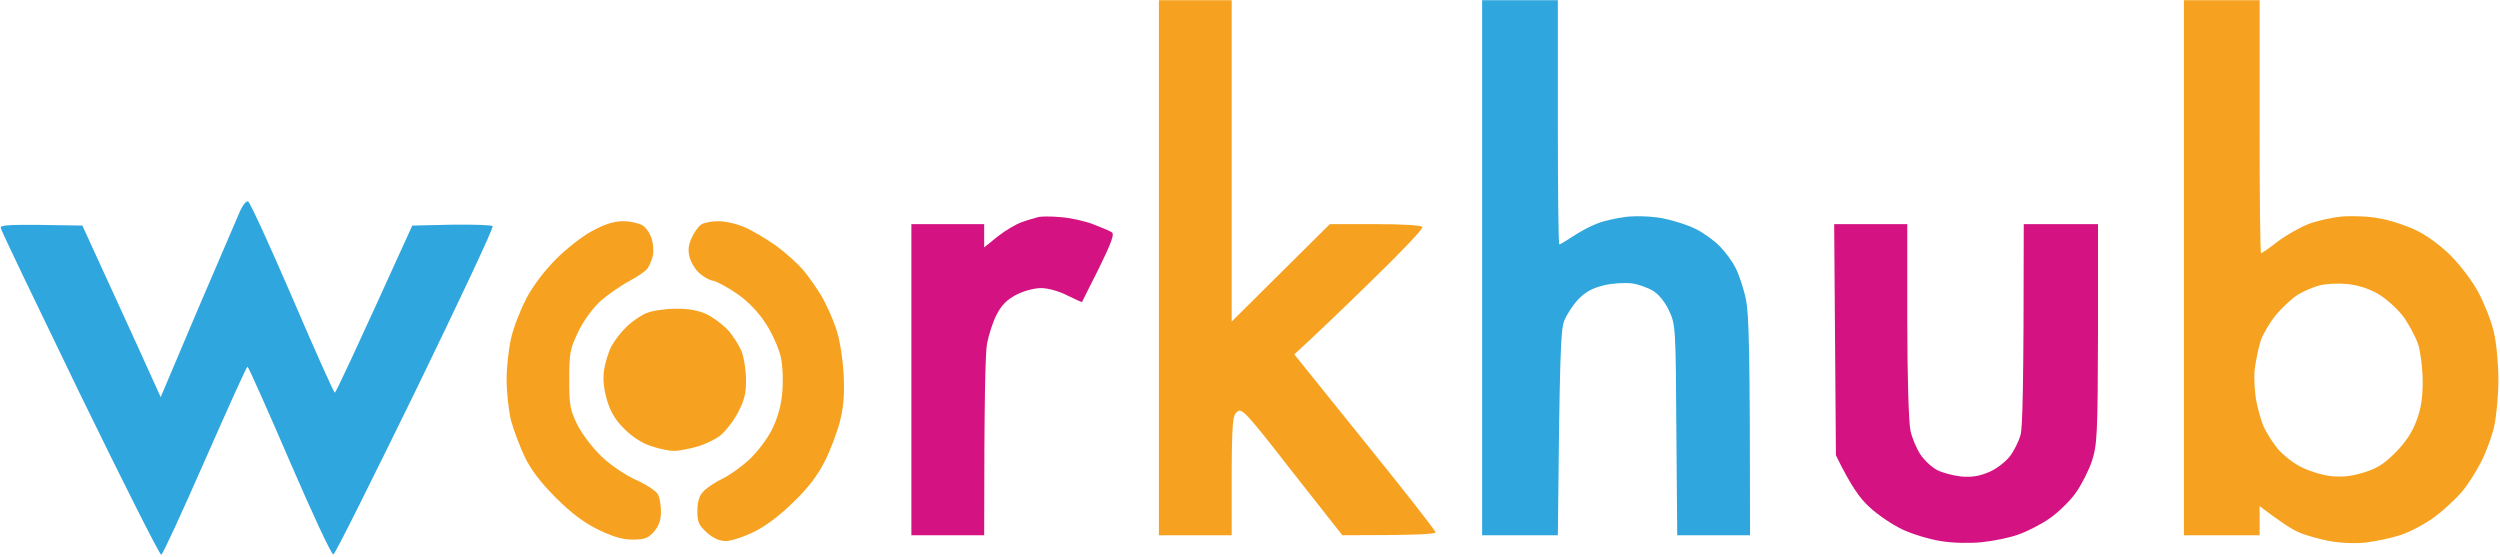 <svg width="1064" height="237" viewBox="0 0 1064 237" fill="none" xmlns="http://www.w3.org/2000/svg">
<path d="M630.794 227.801V113.947V0.094H663.017V52.07C663.017 80.657 663.265 104.047 663.637 104.047C664.008 104.047 666.611 102.438 669.462 100.582C672.436 98.602 677.021 96.127 679.748 95.137C682.474 94.023 688.051 92.785 692.141 92.29C696.479 91.795 702.923 92.043 707.633 92.909C712.094 93.775 718.291 95.755 721.513 97.364C724.86 98.973 729.445 102.314 731.8 104.666C734.154 107.017 737.377 111.348 738.74 114.195C740.227 117.165 742.21 123.105 743.078 127.56C744.317 133.5 744.813 147.732 744.813 227.801H713.829L713.458 183.002C713.21 139.317 713.086 137.956 710.359 132.263C708.748 128.674 706.022 125.333 703.667 123.848C701.436 122.486 697.346 121.001 694.62 120.63C691.893 120.259 686.564 120.506 682.846 121.372C677.765 122.61 674.915 124.095 671.692 127.436C669.338 129.911 666.611 134.119 665.62 136.842C664.256 140.678 663.761 151.568 663.017 227.801H630.794Z" fill="#2FA6DD"/>
<path d="M84.374 131.273C93.298 110.482 101.353 91.672 102.345 89.444C103.46 87.093 104.823 85.484 105.567 85.731C106.311 85.855 114.738 104.294 124.405 126.694C133.948 148.97 142.127 167.161 142.499 167.161C142.871 167.161 150.431 151.197 175.465 96.003L192.196 95.632C201.367 95.508 209.175 95.755 209.671 96.251C210.166 96.869 195.294 128.426 176.828 166.419C158.238 204.411 142.623 235.845 141.879 235.969C141.136 236.216 132.832 218.395 123.289 196.244C113.746 174.092 105.691 156.024 105.319 156.024C104.947 156.024 96.892 173.968 87.225 195.872C77.558 217.9 69.255 235.969 68.635 236.092C68.015 236.34 52.524 205.525 34.058 167.656C15.716 129.788 0.472 98.107 0.348 97.117C-0.024 95.632 2.95 95.384 35.049 96.003L47.814 123.848C54.878 139.193 62.314 155.529 68.387 169.018L84.374 131.273Z" fill="#2FA6DD"/>
<path d="M434.977 94.519C437.332 93.653 440.43 92.786 441.794 92.415C443.157 92.044 447.495 92.044 451.46 92.415C455.302 92.663 461.499 94.024 465.093 95.385C468.563 96.746 472.281 98.232 473.149 98.85C474.388 99.469 473.149 103.058 467.82 113.948C463.854 121.745 460.631 128.304 460.507 128.551C460.507 128.675 457.657 127.437 454.187 125.705C450.593 123.849 445.883 122.611 443.033 122.611C440.182 122.611 435.597 123.849 432.499 125.457C428.533 127.561 426.178 129.913 424.195 133.873C422.584 136.843 420.849 142.412 420.105 146.124C419.362 149.837 418.866 169.761 418.866 227.802H387.883V95.385H418.866V105.286L424.691 100.583C428.037 97.984 432.623 95.261 434.977 94.519Z" fill="#D41281"/>
<path d="M781.37 193.77L780.998 144.639L780.626 95.385H811.733V136.472C811.733 160.109 812.353 180.033 813.097 183.25C813.716 186.344 815.699 190.923 817.31 193.398C819.045 195.997 822.268 198.967 824.498 200.081C826.605 201.195 831.315 202.432 834.661 202.804C839.122 203.175 842.345 202.68 846.435 200.947C849.533 199.71 853.499 196.616 855.358 194.265C857.093 192.037 859.2 187.829 859.943 185.107C860.811 182.013 861.306 164.564 861.306 95.385H892.909V142.04C892.785 185.107 892.538 189.438 890.307 196.245C888.944 200.328 885.845 206.392 883.367 209.858C881.012 213.199 875.931 218.149 872.337 220.624C868.619 223.223 862.546 226.317 858.828 227.554C855.11 228.916 848.17 230.277 843.336 230.772C838.379 231.267 830.943 231.143 825.986 230.277C821.152 229.534 813.84 227.307 809.626 225.327C805.289 223.223 798.968 219.015 795.498 215.674C791.656 212.209 787.69 206.764 781.37 193.77Z" fill="#D41281"/>
<path fill-rule="evenodd" clip-rule="evenodd" d="M493.227 0.094H524.21V136.842L565.976 95.384H585.433C597.083 95.384 605.014 95.879 605.386 96.622C605.758 97.364 596.091 107.512 583.946 119.269C571.924 131.025 559.531 142.906 550.856 150.826L580.847 188.076C597.454 208.619 610.963 225.821 610.963 226.563C610.963 227.306 603.527 227.801 571.305 227.801L549.864 200.575C529.539 174.463 528.424 173.473 526.317 175.453C524.334 177.433 524.086 180.279 524.21 227.801H493.227V0.094ZM929.471 0.094H961.693V53.927C961.693 83.504 961.941 107.76 962.313 107.76C962.685 107.76 965.907 105.532 969.377 102.809C972.971 100.087 978.92 96.746 982.39 95.384C985.984 94.023 992.429 92.538 996.642 92.167C1000.98 91.795 1008.04 92.043 1012.51 92.909C1016.97 93.652 1023.91 95.879 1028 97.859C1032.33 99.839 1038.53 104.294 1042.87 108.626C1047.08 112.833 1052.29 119.64 1054.89 124.59C1057.37 129.293 1060.34 136.718 1061.34 141.173C1062.45 145.628 1063.32 154.786 1063.32 161.592C1063.32 168.399 1062.45 177.433 1061.46 181.764C1060.47 185.972 1057.99 192.655 1056.01 196.491C1054.02 200.451 1050.43 206.144 1047.83 209.238C1045.22 212.332 1040.02 217.158 1036.18 220.004C1032.33 222.851 1025.89 226.316 1021.8 227.677C1017.71 229.038 1011.02 230.4 1006.93 230.895C1002.59 231.39 996.147 231.142 991.437 230.276C986.976 229.41 981.151 227.801 978.424 226.563C975.698 225.449 970.864 222.356 961.693 215.425V227.801H929.471V0.094ZM977.928 125.456C975.574 126.941 971.484 130.654 968.881 133.748C966.279 136.842 963.304 141.792 962.189 144.886C961.198 147.98 960.082 153.548 959.586 157.261C959.215 160.974 959.586 167.409 960.454 171.493C961.321 175.577 962.809 180.651 963.924 182.631C964.915 184.611 967.27 188.323 969.129 190.675C970.988 193.026 975.202 196.491 978.548 198.347C981.894 200.204 987.719 202.06 991.437 202.555C996.394 203.174 1000.36 202.802 1005.69 201.194C1011.51 199.461 1014.49 197.605 1019.45 192.655C1023.66 188.447 1026.63 183.992 1028.37 179.289C1030.35 174.215 1031.1 169.265 1031.1 162.583C1031.1 157.137 1030.23 150.207 1029.24 146.742C1028.12 143.401 1025.15 137.832 1022.67 134.49C1020.07 131.149 1015.36 126.941 1011.89 124.961C1008.04 122.734 1003.09 121.249 998.873 120.877C995.155 120.506 989.826 120.754 987.099 121.496C984.373 122.239 980.283 123.971 977.928 125.456V125.456ZM265.19 94.147C268.289 94.147 272.007 95.013 273.618 96.003C275.105 96.993 276.84 99.716 277.46 101.943C278.079 104.047 278.203 107.265 277.832 108.997C277.336 110.73 276.468 112.957 275.725 114.071C275.105 115.185 271.511 117.66 267.793 119.64C264.075 121.62 258.622 125.456 255.524 128.179C252.301 131.149 248.459 136.347 246.105 141.173C242.635 148.475 242.263 150.207 242.263 161.592C242.263 172.854 242.635 174.587 245.981 181.269C248.088 185.229 252.673 191.17 256.267 194.511C259.737 197.852 266.306 202.307 270.767 204.288C275.229 206.268 279.443 209.114 280.062 210.475C280.806 211.837 281.302 215.178 281.302 217.9C281.302 221.366 280.434 223.841 278.327 226.316C275.849 229.038 274.361 229.657 269.28 229.657C264.942 229.657 260.853 228.42 254.656 225.449C248.583 222.479 243.13 218.395 236.562 211.837C230.117 205.401 225.904 199.832 223.301 194.387C221.194 189.932 218.592 183.002 217.476 178.918C216.485 174.834 215.617 167.038 215.617 161.592C215.617 156.147 216.485 148.103 217.6 143.648C218.592 139.193 221.566 131.768 224.045 126.941C226.771 121.744 231.852 115.061 236.686 110.235C241.147 105.78 248.088 100.334 252.177 98.231C257.383 95.384 261.348 94.147 265.19 94.147V94.147ZM305.84 94.147C308.691 94.147 313.648 95.26 316.994 96.746C320.217 98.107 326.165 101.696 330.255 104.542C334.345 107.512 339.674 112.338 342.153 115.309C344.631 118.279 347.978 123.229 349.837 126.323C351.572 129.416 354.298 135.233 355.661 139.317C357.272 143.896 358.512 151.197 359.008 158.499C359.503 167.038 359.131 172.607 357.644 178.671C356.529 183.249 353.678 191.046 351.2 195.996C348.101 202.184 344.012 207.629 337.815 213.569C332.238 219.138 326.041 223.841 320.96 226.316C316.499 228.543 311.046 230.276 308.939 230.276C306.212 230.276 303.527 229.08 300.883 226.687C297.413 223.593 296.793 222.232 296.793 217.529C296.793 213.693 297.537 211.094 299.272 209.238C300.635 207.753 304.229 205.278 307.328 203.793C310.302 202.431 315.507 198.719 318.853 195.625C322.323 192.407 326.537 186.838 328.644 182.631C331.123 177.433 332.486 172.607 332.982 166.543C333.353 161.716 333.106 155.157 332.238 151.692C331.494 148.351 328.768 142.163 326.165 138.079C323.067 133.253 318.977 128.798 314.144 125.333C310.054 122.486 305.345 119.887 303.61 119.516C301.874 119.269 299.148 117.66 297.413 116.051C295.678 114.442 293.943 111.348 293.447 109.245C292.703 106.522 293.075 103.923 294.439 101.077C295.554 98.725 297.289 96.251 298.528 95.508C299.644 94.765 302.866 94.147 305.84 94.147V94.147ZM287.498 131.397C292.827 131.273 297.289 132.139 300.511 133.624C303.238 134.862 307.204 137.832 309.434 140.059C311.665 142.411 314.268 146.495 315.507 149.217C316.622 151.94 317.49 157.509 317.49 161.592C317.614 167.409 316.746 170.503 314.02 175.7C312.037 179.413 308.691 183.621 306.708 185.229C304.725 186.838 300.263 189.066 296.793 190.056C293.447 191.046 288.862 191.912 286.879 191.912C284.896 191.912 280.434 191.046 276.964 189.808C273.122 188.571 268.784 185.724 265.562 182.383C261.72 178.547 259.737 175.082 258.25 170.008C256.887 165.181 256.515 160.974 257.135 157.261C257.63 154.167 258.994 149.712 260.233 147.361C261.472 145.009 264.323 141.297 266.678 139.069C268.908 136.842 272.75 134.243 275.105 133.253C277.46 132.263 283.037 131.397 287.498 131.397V131.397Z" fill="#F6A220"/>
</svg>

